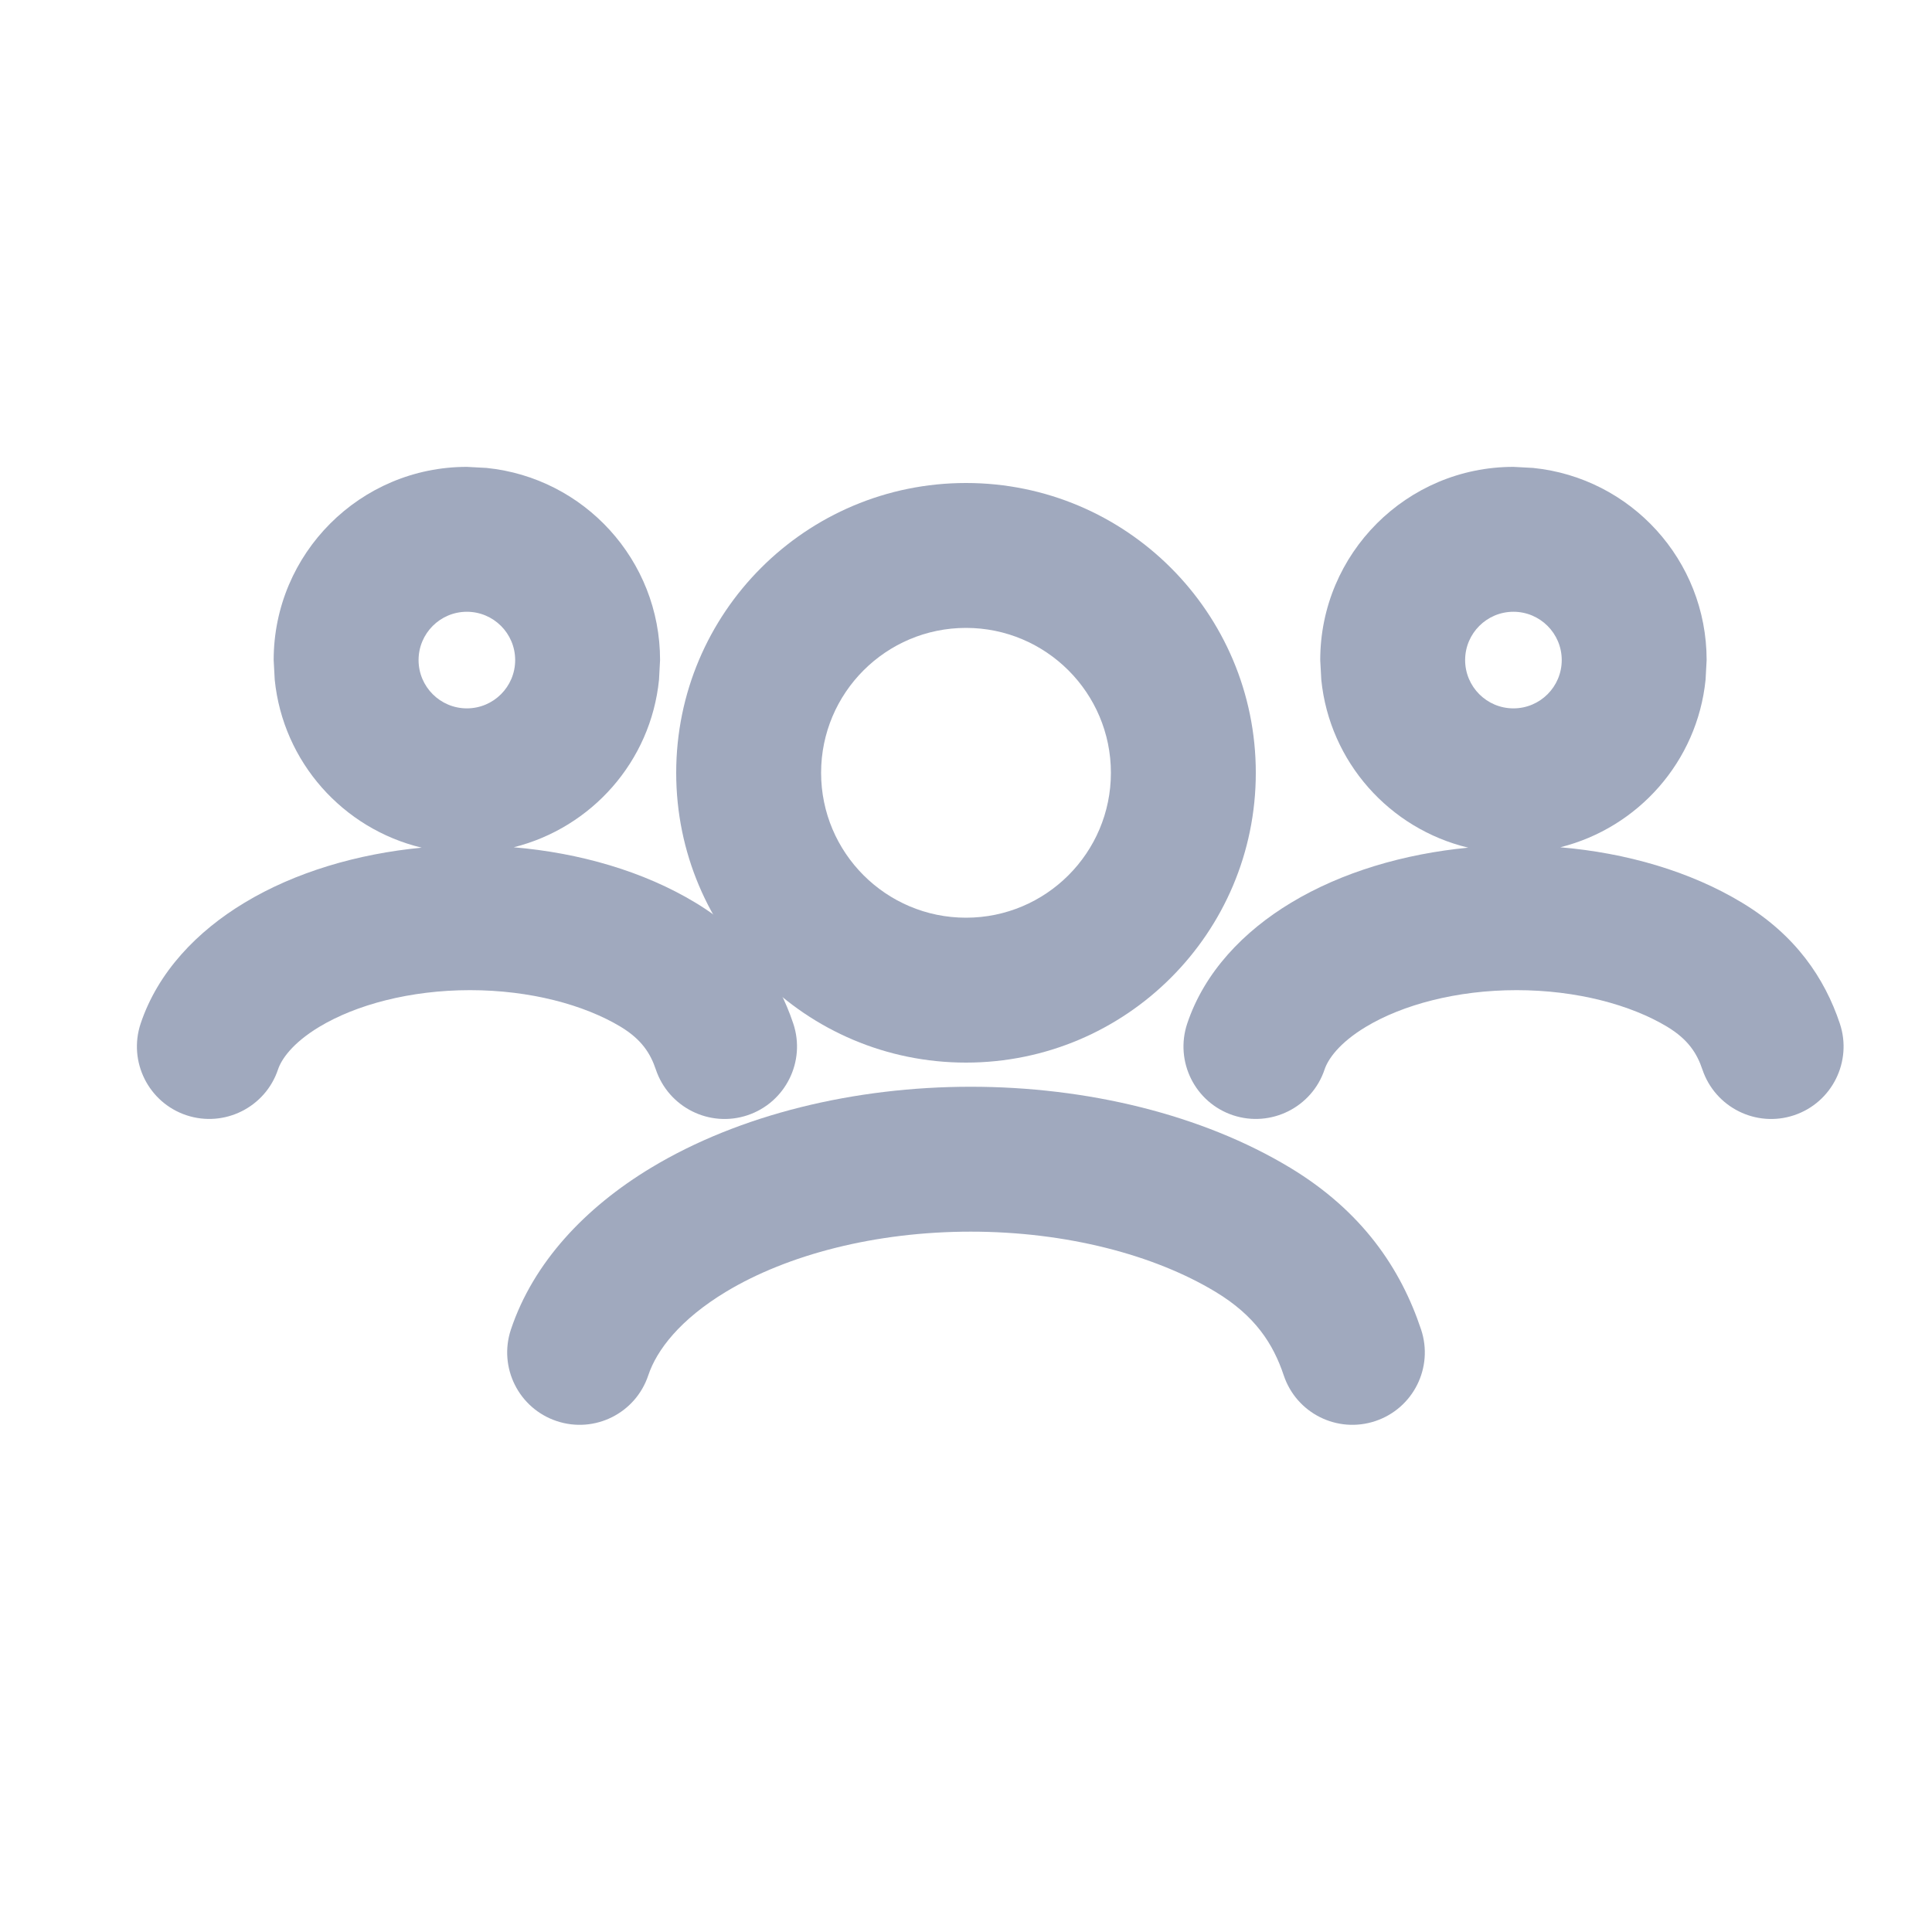 <svg width="20" height="20" viewBox="0 0 20 20" fill="none" xmlns="http://www.w3.org/2000/svg">
<path d="M15.871 4.844C16.88 4.946 17.667 5.797 17.667 6.833L17.656 7.037C17.57 7.883 16.958 8.569 16.152 8.771C16.835 8.829 17.497 9.02 18.034 9.345C18.588 9.679 18.889 10.126 19.046 10.596C19.177 10.988 18.965 11.414 18.572 11.545C18.18 11.676 17.755 11.464 17.623 11.071C17.567 10.905 17.477 10.761 17.259 10.629C16.882 10.402 16.322 10.25 15.7 10.25C15.078 10.25 14.518 10.402 14.141 10.629C13.858 10.799 13.746 10.969 13.712 11.071C13.581 11.463 13.156 11.675 12.764 11.545C12.371 11.414 12.159 10.989 12.29 10.596C12.469 10.061 12.875 9.64 13.365 9.345C13.89 9.028 14.534 8.839 15.199 8.775C14.385 8.58 13.764 7.889 13.678 7.037L13.667 6.833C13.667 5.729 14.563 4.833 15.667 4.833L15.871 4.844ZM15.667 6.333C15.391 6.333 15.167 6.557 15.167 6.833C15.167 7.109 15.391 7.333 15.667 7.333C15.943 7.333 16.167 7.109 16.167 6.833C16.167 6.557 15.943 6.333 15.667 6.333Z" fill="#A0A9BE"/>
<path d="M10.049 11.25C11.252 11.25 12.442 11.537 13.355 12.088C14.102 12.539 14.501 13.133 14.711 13.763C14.842 14.156 14.63 14.58 14.237 14.711C13.844 14.842 13.42 14.63 13.289 14.237C13.18 13.911 12.993 13.62 12.581 13.372C11.946 12.989 11.036 12.75 10.049 12.75C9.061 12.75 8.151 12.989 7.516 13.372C7.04 13.659 6.798 13.976 6.711 14.237C6.58 14.63 6.156 14.842 5.763 14.711C5.37 14.58 5.158 14.156 5.289 13.763C5.521 13.069 6.058 12.5 6.741 12.088C7.655 11.537 8.846 11.25 10.049 11.25ZM10 5C11.657 5 13 6.343 13 8C13 9.657 11.657 11 10 11C8.343 11 7 9.657 7 8C7 6.343 8.343 5 10 5ZM10 6.5C9.172 6.5 8.5 7.172 8.5 8C8.5 8.828 9.172 9.5 10 9.5C10.828 9.5 11.5 8.828 11.5 8C11.5 7.172 10.828 6.5 10 6.5Z" fill="#A0A9BE"/>
<path d="M5.037 4.844C6.046 4.946 6.833 5.797 6.833 6.833L6.822 7.037C6.737 7.883 6.124 8.569 5.318 8.771C6.001 8.829 6.663 9.02 7.2 9.345C7.754 9.679 8.055 10.126 8.212 10.596C8.343 10.988 8.131 11.414 7.738 11.545C7.346 11.676 6.921 11.464 6.789 11.071C6.733 10.905 6.643 10.761 6.425 10.629C6.048 10.402 5.488 10.25 4.866 10.25C4.244 10.25 3.684 10.402 3.307 10.629C3.024 10.799 2.912 10.969 2.878 11.071C2.747 11.463 2.322 11.675 1.93 11.545C1.537 11.414 1.325 10.989 1.456 10.596C1.635 10.061 2.041 9.64 2.531 9.345C3.056 9.028 3.7 8.839 4.365 8.775C3.551 8.58 2.93 7.889 2.844 7.037L2.833 6.833C2.833 5.729 3.729 4.833 4.833 4.833L5.037 4.844ZM4.833 6.333C4.557 6.333 4.333 6.557 4.333 6.833C4.333 7.109 4.557 7.333 4.833 7.333C5.109 7.333 5.333 7.109 5.333 6.833C5.333 6.557 5.109 6.333 4.833 6.333Z" fill="#A0A9BE"/>
</svg>
